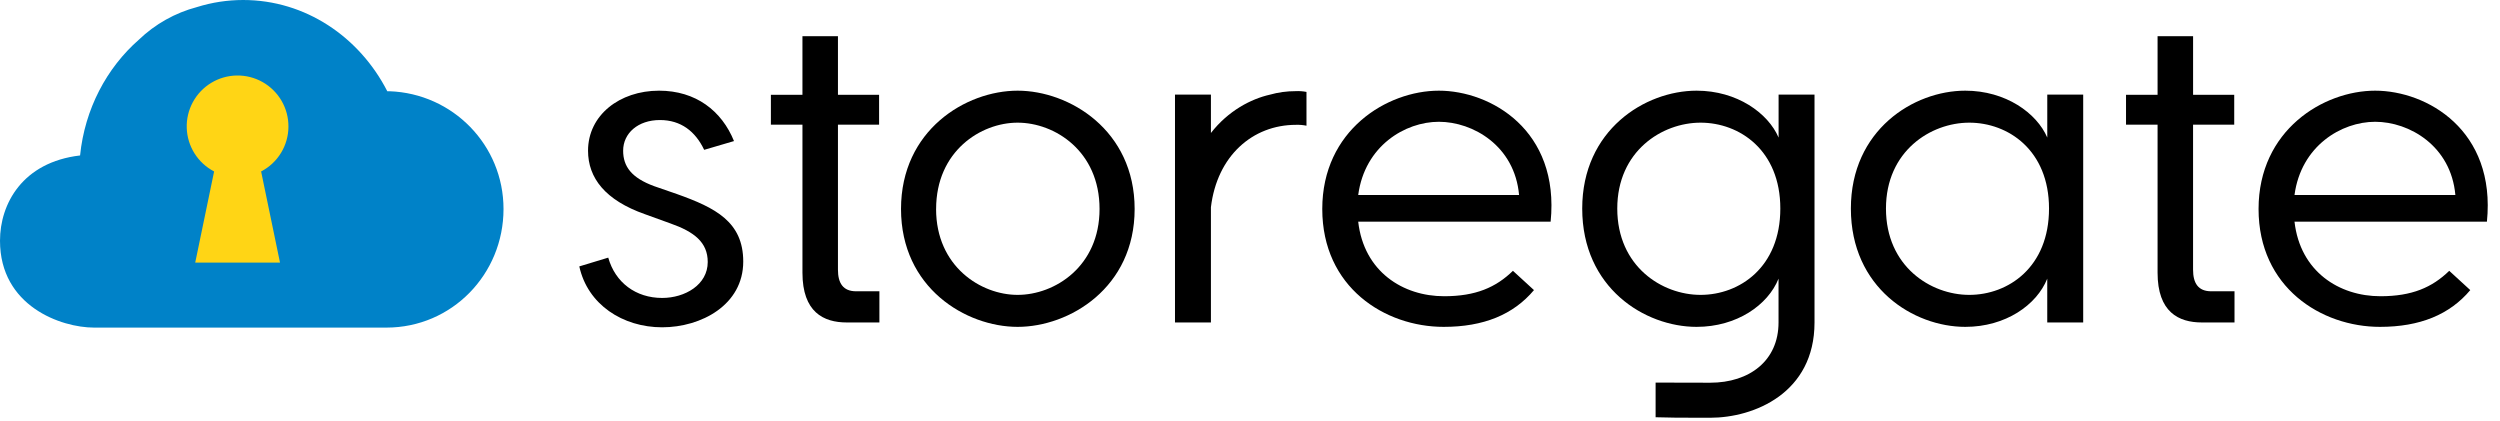 <svg width="594" height="100" viewBox="0 0 594 100" fill="none" xmlns="http://www.w3.org/2000/svg">
<path d="M521.072 29.627V64.073C521.072 67.26 522.267 69.21 525.394 69.21H530.92V76.617H523.157C517.64 76.617 512.64 74.15 512.64 64.793V29.627H505.142V22.532H512.64V8.602H521.077V22.532H530.852V29.627H521.072Z" fill="black"/>
<path d="M156.798 28.52C151.602 28.52 148.059 31.643 148.059 35.808C148.059 39.555 150.039 42.264 155.454 44.242L160.87 46.117C169.929 49.344 176.594 52.676 176.594 62.148C176.594 72.457 166.597 77.767 157.329 77.767C147.955 77.767 139.616 72.353 137.644 63.296L144.517 61.213C146.184 67.147 151.08 70.792 157.329 70.792C162.745 70.792 168.158 67.668 168.158 62.252C168.158 57.568 164.929 55.07 159.306 53.091L153.267 50.905C143.775 47.574 139.718 42.264 139.718 35.808C139.718 27.375 147.216 21.545 156.59 21.545C165.328 21.545 171.483 26.334 174.398 33.518L167.312 35.601C165.232 31.228 161.795 28.52 156.798 28.52Z" fill="black"/>
<path fill-rule="evenodd" clip-rule="evenodd" d="M241.788 77.663C254.069 77.663 269.59 68.407 269.59 49.656C269.59 30.916 254.069 21.545 241.788 21.545C229.507 21.545 214.082 30.904 214.082 49.656C214.082 68.407 229.507 77.663 241.788 77.663ZM241.781 70.063C233.042 70.063 222.414 63.296 222.414 49.656H222.421C222.421 35.912 233.035 29.145 241.781 29.145C250.625 29.145 261.253 35.912 261.253 49.656C261.253 63.296 250.633 70.063 241.781 70.063Z" fill="black"/>
<path fill-rule="evenodd" clip-rule="evenodd" d="M368.43 52.676H322.711C324.064 64.545 333.339 70.384 343.124 70.384C350.62 70.384 355.405 68.301 359.474 64.347L364.472 68.927C359.578 74.756 352.495 77.663 343.017 77.663C329.062 77.663 314.171 68.292 314.171 49.656C314.171 30.916 329.584 21.545 341.874 21.545C354.165 21.545 370.617 30.916 368.43 52.676ZM322.711 46.325H360.931C359.89 34.663 349.996 28.935 341.874 28.935C333.854 28.935 324.272 34.663 322.711 46.325Z" fill="black"/>
<path fill-rule="evenodd" clip-rule="evenodd" d="M431.129 76.622V22.48H422.594V32.685C420.093 26.855 412.701 21.545 403.117 21.545C390.828 21.545 375.935 30.916 375.935 49.552C375.935 68.407 390.814 77.663 403.102 77.663C412.686 77.663 420.079 72.457 422.58 66.209V76.622C422.58 85.678 415.705 90.934 406.331 90.934C405.258 90.934 403.605 90.929 401.701 90.922H401.696C399.11 90.914 396.062 90.904 393.372 90.904V99.139C397.404 99.245 398.001 99.259 406.331 99.259C416.756 99.259 431.129 93.409 431.129 76.622ZM404.052 29.145C413.322 29.145 423.005 35.705 423.005 49.552C423.005 63.504 413.319 70.06 404.052 70.063C394.891 70.063 384.263 63.296 384.263 49.552C384.263 35.912 394.886 29.145 404.052 29.145Z" fill="black"/>
<path fill-rule="evenodd" clip-rule="evenodd" d="M486.432 32.685V22.48H494.967V76.622H486.427V66.209C483.926 72.457 476.534 77.663 466.95 77.663C454.669 77.663 439.769 68.396 439.769 49.552C439.769 30.916 454.662 21.545 466.95 21.545C476.546 21.545 483.931 26.853 486.432 32.685ZM448.106 49.552C448.106 63.296 458.733 70.063 467.895 70.063C477.162 70.063 486.848 63.504 486.848 49.552C486.848 35.705 477.165 29.145 467.895 29.145C458.729 29.145 448.106 35.912 448.106 49.552Z" fill="black"/>
<path fill-rule="evenodd" clip-rule="evenodd" d="M545.174 52.676H590.893C593.079 30.916 576.625 21.545 564.337 21.545C552.049 21.545 536.634 30.916 536.634 49.656C536.634 68.292 551.527 77.663 565.482 77.663C574.96 77.663 582.041 74.756 586.937 68.927L581.939 64.347C577.867 68.301 573.085 70.384 565.586 70.384C555.802 70.384 546.527 64.545 545.174 52.676ZM583.394 46.325H545.174C546.737 34.663 556.319 28.935 564.337 28.935C572.461 28.935 582.355 34.663 583.394 46.325Z" fill="black"/>
<path d="M307.815 21.659C305.751 21.656 303.695 21.939 301.708 22.499C297.221 23.515 291.836 26.312 287.715 31.596V22.48H279.177V76.622H287.715V49.233C289.174 37.053 297.61 29.66 307.919 29.66C308.758 29.63 309.598 29.7 310.42 29.868V21.84C309.563 21.673 308.688 21.612 307.815 21.659Z" fill="black"/>
<path d="M199.097 64.073V29.627H208.872V22.532H199.097V8.602H190.661V22.532H183.164V29.627H190.663V64.793C190.663 74.15 195.663 76.617 201.182 76.617H208.945V69.21H203.419C200.294 69.21 199.097 67.26 199.097 64.073Z" fill="black"/>
<path d="M92.524 21.677H92.019C85.406 8.764 72.553 0 57.773 0C54.049 0.001 50.347 0.567 46.794 1.681C41.612 3.051 36.865 5.717 32.998 9.428C25.349 16.133 20.148 25.884 19.026 36.936C5.354 38.537 0 48.416 0 57.194C0 72.744 14.525 77.837 22.352 77.837H91.813C107.344 77.837 119.635 65.182 119.635 49.658C119.635 34.467 107.587 22.208 92.524 21.677Z" fill="#0082C8"/>
<path d="M68.534 30.078C68.544 27.932 67.983 25.822 66.907 23.965C65.831 22.108 64.281 20.571 62.414 19.512C60.547 18.453 58.432 17.91 56.286 17.939C54.139 17.968 52.04 18.567 50.202 19.677C48.365 20.786 46.856 22.364 45.831 24.249C44.806 26.134 44.301 28.259 44.37 30.403C44.438 32.548 45.076 34.636 46.219 36.452C47.362 38.268 48.968 39.748 50.872 40.738L46.385 62.391H66.528L62.041 40.738C63.994 39.723 65.632 38.194 66.777 36.314C67.921 34.435 68.529 32.278 68.534 30.078V30.078Z" fill="#FFD515"/>
</svg>
